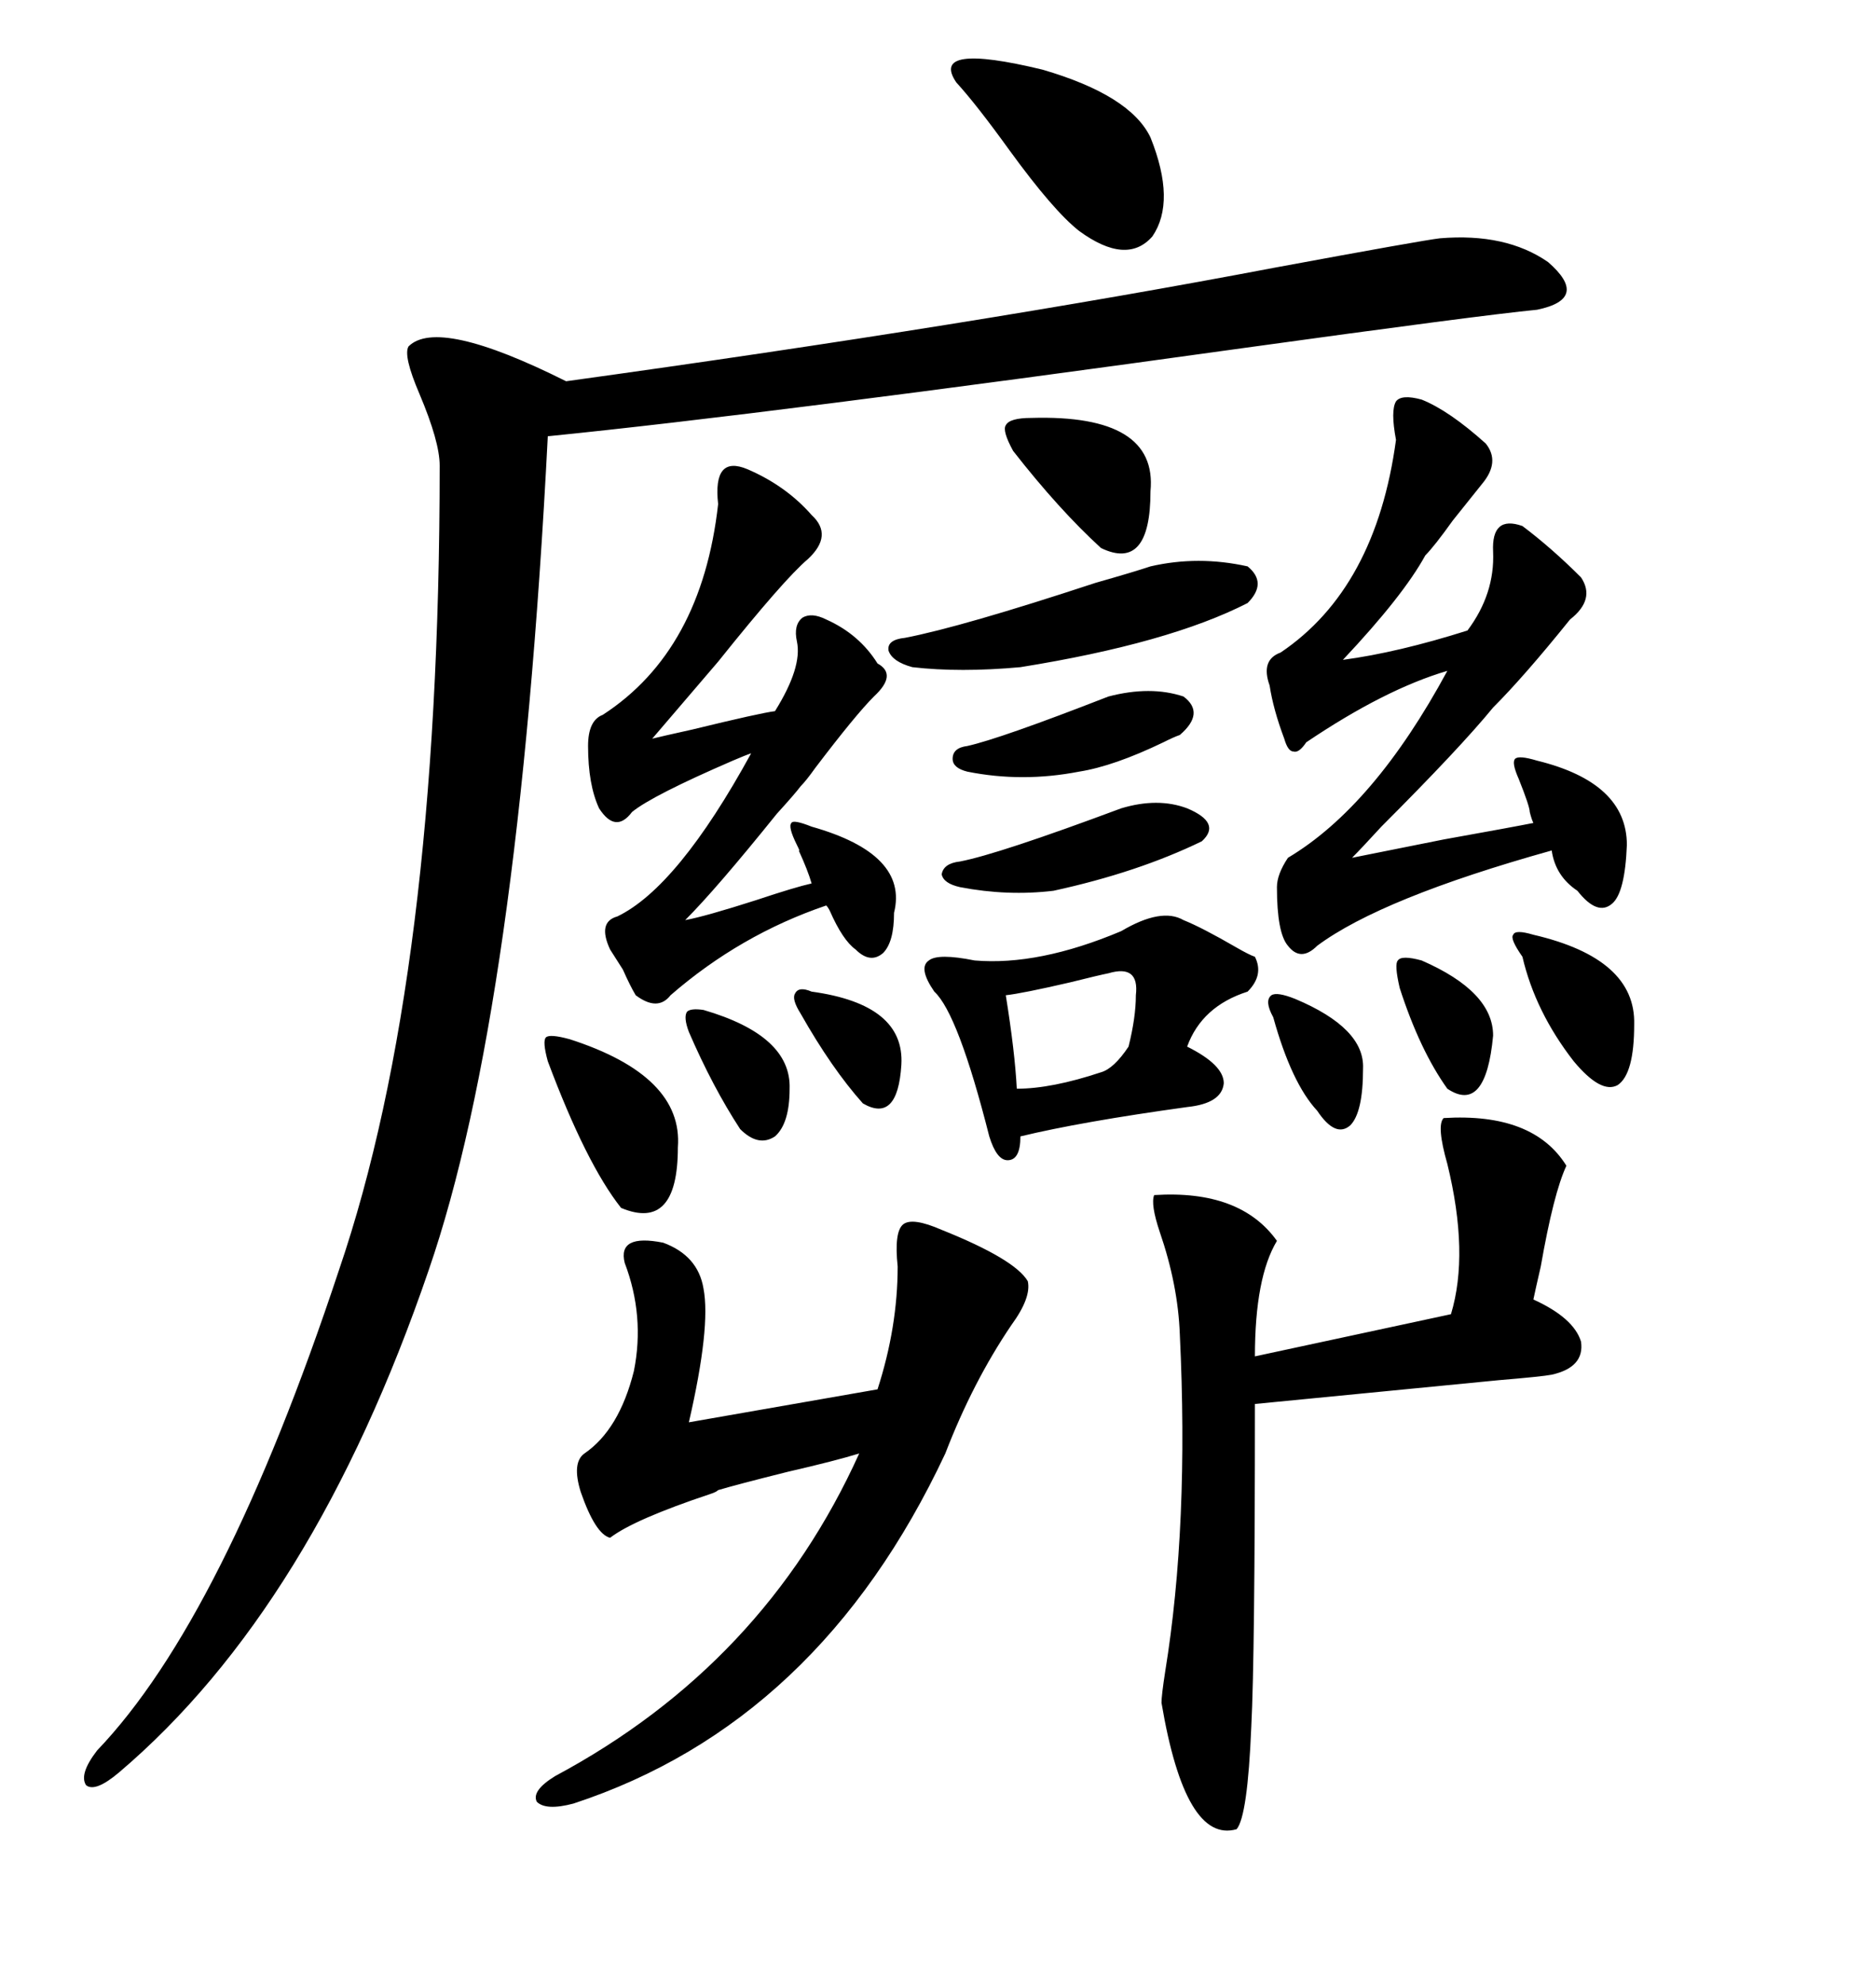 <svg xmlns="http://www.w3.org/2000/svg" xmlns:xlink="http://www.w3.org/1999/xlink" width="300" height="317.285"><path d="M230.27 38.09L230.27 38.09Q240.82 37.21 247.56 41.89L247.56 41.89Q254.30 47.75 245.80 49.51L245.80 49.51Q236.72 50.39 198.63 55.66L198.63 55.66Q122.75 66.21 87.60 69.73L87.60 69.73Q82.91 161.43 68.55 203.03L68.55 203.03Q50.10 256.93 19.04 283.30L19.04 283.30Q15.23 286.52 13.77 285.35L13.77 285.35Q12.60 283.59 15.53 279.79L15.53 279.79Q35.74 258.69 54.20 203.03L54.20 203.03Q70.31 155.86 70.31 74.41L70.31 74.41Q70.31 70.61 67.09 62.99L67.09 62.99Q64.45 56.84 65.33 55.37L65.33 55.37Q70.02 50.68 90.53 60.94L90.53 60.94Q156.15 51.86 203.91 42.77L203.91 42.77Q227.64 38.38 230.27 38.09ZM250.49 186.33L250.49 186.33Q248.44 190.72 246.39 202.44L246.39 202.44Q245.51 206.25 245.21 207.71L245.21 207.71Q251.66 210.64 252.83 214.45L252.83 214.45Q253.42 218.55 248.14 219.73L248.14 219.73Q246.68 220.02 239.65 220.61L239.65 220.61Q212.70 223.24 200.68 224.41L200.68 224.41Q200.68 264.84 200.10 275.98L200.10 275.98Q199.51 290.33 197.75 292.38L197.75 292.38Q189.55 294.73 185.74 272.17L185.74 272.17Q185.74 271.00 186.33 267.19L186.33 267.19Q190.14 243.75 188.67 213.28L188.67 213.28Q188.38 205.37 185.45 196.88L185.45 196.88Q183.98 192.48 184.57 191.02L184.57 191.02Q198.34 190.14 204.20 198.34L204.20 198.34Q200.68 204.20 200.68 216.80L200.68 216.80L232.03 210.06Q234.96 200.39 231.45 186.04L231.45 186.04Q229.69 179.88 230.86 178.71L230.86 178.71Q245.21 177.83 250.49 186.33ZM150.59 196.58L150.59 196.58Q162.30 201.27 164.36 204.79L164.36 204.79Q164.94 207.42 161.72 211.82L161.72 211.82Q155.57 220.90 151.17 232.32L151.17 232.32Q130.96 275.39 91.70 288.28L91.70 288.28Q87.30 289.45 85.84 287.99L85.84 287.99Q84.96 286.23 88.77 283.89L88.77 283.89Q122.17 266.02 137.40 232.32L137.40 232.32Q133.59 233.50 125.98 235.25L125.98 235.25Q117.77 237.30 114.84 238.18L114.84 238.18Q114.55 238.48 113.67 238.77L113.67 238.77Q101.37 242.87 97.56 245.80L97.56 245.80Q95.21 245.21 92.87 238.48L92.87 238.48Q91.41 233.79 93.46 232.32L93.46 232.32Q99.02 228.52 101.37 219.14L101.37 219.14Q103.13 210.35 99.90 201.86L99.90 201.86Q98.73 197.17 106.05 198.63L106.05 198.63Q111.62 200.68 112.50 205.96L112.50 205.96Q113.67 212.11 110.16 227.34L110.16 227.34L140.33 222.07Q143.55 212.11 143.55 202.44L143.55 202.44Q142.97 196.88 144.43 195.70L144.43 195.70Q145.90 194.53 150.59 196.58ZM227.34 63.87L227.34 63.87Q231.74 65.63 237.60 70.90L237.60 70.90Q239.94 73.83 237.01 77.34L237.01 77.34Q235.84 78.81 232.32 83.20L232.32 83.20Q229.39 87.30 227.93 88.77L227.93 88.77Q224.41 95.21 214.75 105.47L214.75 105.47Q223.54 104.30 234.67 100.78L234.67 100.78Q239.06 94.92 238.77 88.18L238.77 88.18Q238.48 82.32 243.46 84.08L243.46 84.08Q248.14 87.60 252.83 92.29L252.83 92.29Q255.18 95.80 251.07 99.02L251.07 99.02Q243.75 108.11 238.77 113.09L238.77 113.09Q233.50 119.53 220.90 132.13L220.90 132.13Q217.68 135.64 216.21 137.11L216.21 137.11Q219.14 136.52 230.86 134.18L230.86 134.18Q242.29 132.13 245.21 131.54L245.21 131.54Q244.92 130.96 244.63 129.79L244.63 129.79Q244.63 128.91 242.87 124.51L242.87 124.51Q241.70 121.88 242.29 121.29L242.29 121.29Q242.87 120.70 245.80 121.58L245.80 121.58Q260.16 125.10 260.16 135.06L260.16 135.06Q259.86 142.68 257.81 144.43L257.81 144.43Q255.47 146.48 252.25 142.38L252.25 142.38Q248.73 140.04 248.14 135.94L248.14 135.94Q220.90 143.55 210.64 151.17L210.64 151.17Q208.01 153.81 205.96 151.17L205.96 151.17Q204.20 149.12 204.20 141.80L204.20 141.80Q204.20 139.75 205.96 137.11L205.96 137.11Q219.73 128.91 231.45 107.23L231.45 107.23Q221.48 110.16 208.89 118.65L208.89 118.65Q207.71 120.41 206.84 120.12L206.84 120.12Q205.96 120.12 205.37 118.07L205.37 118.07Q203.61 113.38 203.03 109.57L203.03 109.57Q201.56 105.47 204.79 104.30L204.79 104.30Q220.02 94.04 223.24 70.31L223.24 70.31Q222.36 65.63 223.24 64.16L223.24 64.16Q224.12 62.99 227.34 63.87ZM119.53 75L119.53 75Q125.68 77.64 129.79 82.32L129.79 82.32Q133.30 85.55 129.20 89.36L129.20 89.36Q125.39 92.58 114.84 105.76L114.84 105.76Q107.81 113.96 104.30 118.07L104.30 118.07Q105.47 117.77 110.74 116.60L110.74 116.60Q121.58 113.96 123.93 113.67L123.93 113.67Q128.32 106.64 127.44 102.54L127.44 102.54Q126.86 99.90 128.32 98.73L128.32 98.73Q129.79 97.85 132.13 99.02L132.13 99.02Q137.40 101.37 140.33 106.05L140.33 106.05Q143.55 107.81 139.75 111.33L139.75 111.33Q136.82 114.26 130.37 122.75L130.37 122.75Q128.91 124.80 128.03 125.68L128.03 125.68Q127.15 126.86 124.22 130.08L124.22 130.08Q114.55 142.09 109.57 147.07L109.57 147.07Q112.79 146.48 121.00 143.85L121.00 143.85Q127.15 141.80 129.79 141.21L129.79 141.21Q129.20 139.16 127.73 135.94L127.73 135.94Q128.03 136.23 127.44 135.06L127.44 135.06Q125.98 132.13 126.56 131.54L126.56 131.54Q126.86 130.96 129.79 132.13L129.79 132.13Q145.31 136.52 142.97 145.90L142.97 145.90Q142.97 150.59 141.21 152.34L141.21 152.34Q139.16 154.10 136.82 151.76L136.82 151.76Q134.77 150.29 132.71 145.61L132.71 145.61Q132.42 145.02 132.13 144.73L132.13 144.73Q118.36 149.41 107.23 159.08L107.23 159.08Q105.18 161.72 101.66 159.08L101.66 159.08Q100.78 157.62 99.61 154.98L99.61 154.98Q98.14 152.64 97.56 151.76L97.56 151.76Q95.51 147.36 98.73 146.48L98.73 146.48Q108.40 141.80 120.12 120.41L120.12 120.41Q119.24 120.70 117.19 121.58L117.19 121.58Q104.30 127.15 101.07 129.79L101.07 129.79Q98.44 133.30 95.80 129.20L95.80 129.20Q94.04 125.39 94.04 119.24L94.04 119.24Q94.04 115.14 96.39 114.26L96.39 114.26Q112.21 104.00 114.84 80.57L114.84 80.57Q113.96 72.66 119.53 75ZM179.30 148.83L179.30 148.83Q185.74 145.02 189.26 147.07L189.26 147.07Q192.19 148.24 197.75 151.46L197.75 151.46Q199.80 152.64 200.68 152.93L200.68 152.93Q202.15 155.86 199.51 158.50L199.51 158.50Q192.19 160.84 189.84 167.29L189.84 167.29Q195.70 170.21 195.70 173.14L195.70 173.14Q195.41 176.37 189.84 176.95L189.84 176.95Q172.85 179.30 163.18 181.64L163.18 181.64Q163.18 185.45 161.13 185.45L161.13 185.45Q159.38 185.45 158.20 181.64L158.20 181.64Q153.22 162.01 149.41 158.50L149.41 158.50Q146.78 154.69 148.54 153.52L148.54 153.52Q150 152.34 155.86 153.52L155.86 153.52Q166.11 154.39 179.30 148.83ZM152.93 13.18L152.93 13.18Q148.54 6.74 166.70 11.13L166.70 11.13Q180.76 15.23 183.98 21.97L183.98 21.97Q188.09 32.23 184.28 37.79L184.28 37.79Q180.18 42.48 172.56 36.91L172.56 36.91Q168.46 33.69 161.43 24.02L161.43 24.02Q156.15 16.70 152.93 13.18ZM199.51 90.53L199.51 90.53Q202.73 93.16 199.51 96.39L199.51 96.39Q186.91 102.83 163.18 106.64L163.18 106.64Q153.52 107.52 145.90 106.64L145.90 106.64Q142.68 105.76 142.09 104.00L142.09 104.00Q141.80 102.25 144.73 101.95L144.73 101.95Q153.81 100.20 175.20 93.16L175.20 93.16Q181.35 91.41 183.98 90.53L183.98 90.53Q191.60 88.77 199.51 90.53ZM87.60 169.63L87.60 169.63Q86.72 166.41 87.30 165.82L87.30 165.82Q87.89 165.23 91.11 166.11L91.11 166.11Q109.28 171.97 108.40 183.40L108.40 183.40Q108.40 196.88 99.32 193.07L99.32 193.07Q93.75 186.04 87.60 169.63ZM189.84 129.20L189.84 129.20Q195.41 131.54 192.19 134.47L192.19 134.47Q181.93 139.45 168.46 142.38L168.46 142.38Q161.13 143.26 153.52 141.80L153.52 141.80Q150.88 141.21 150.59 139.75L150.59 139.75Q150.88 137.99 153.52 137.70L153.52 137.70Q159.67 136.52 179.30 129.20L179.30 129.20Q185.16 127.44 189.84 129.20ZM162.01 72.07L162.01 72.07Q160.25 68.85 160.84 67.97L160.84 67.97Q161.43 66.80 164.94 66.80L164.94 66.80Q185.16 66.21 183.98 78.52L183.98 78.52Q183.98 91.41 176.07 87.60L176.07 87.60Q169.34 81.45 162.01 72.07ZM189.26 111.33L189.26 111.33Q192.77 113.96 188.67 117.48L188.67 117.48Q187.79 117.77 186.04 118.65L186.04 118.65Q178.13 122.46 172.56 123.34L172.56 123.34Q163.48 125.10 154.69 123.34L154.69 123.34Q152.34 122.75 152.34 121.29L152.34 121.29Q152.34 119.53 154.69 119.24L154.69 119.24Q159.96 118.07 177.25 111.33L177.25 111.33Q183.98 109.57 189.26 111.33ZM177.25 155.57L177.25 155.57Q175.78 155.86 171.09 157.03L171.09 157.03Q163.48 158.79 160.84 159.08L160.84 159.08Q162.30 168.16 162.60 174.02L162.60 174.02Q168.16 174.02 176.07 171.39L176.07 171.39Q178.13 170.80 180.47 167.29L180.47 167.29Q181.64 162.60 181.64 159.08L181.64 159.08Q182.23 154.10 177.25 155.57ZM245.21 149.41L245.21 149.41Q261.62 153.22 261.33 163.77L261.33 163.77Q261.33 171.68 258.69 173.44L258.69 173.44Q256.05 174.90 251.66 169.63L251.66 169.63Q245.51 161.72 243.46 152.93L243.46 152.93Q241.41 150 241.99 149.41L241.99 149.41Q242.29 148.54 245.21 149.41ZM227.34 153.52L227.34 153.52Q238.77 158.50 238.77 165.53L238.77 165.53Q237.60 178.13 231.45 174.02L231.45 174.02Q227.05 167.87 223.83 157.91L223.83 157.91Q222.95 154.10 223.54 153.52L223.54 153.52Q224.12 152.64 227.34 153.52ZM112.50 161.43L112.50 161.43Q126.56 165.53 126.27 174.02L126.27 174.02Q126.27 179.59 123.93 181.64L123.93 181.64Q121.29 183.40 118.36 180.47L118.36 180.47Q113.96 173.73 110.16 164.94L110.16 164.94Q109.28 162.60 109.86 161.72L109.86 161.72Q110.45 161.13 112.50 161.43ZM203.61 162.60L203.61 162.60Q202.15 159.96 203.32 159.08L203.32 159.08Q204.20 158.50 207.13 159.67L207.13 159.67Q218.26 164.36 217.97 170.80L217.97 170.80Q217.97 177.83 215.92 179.88L215.92 179.88Q213.57 181.93 210.64 177.54L210.64 177.54Q206.54 173.14 203.61 162.60ZM129.79 158.50L129.79 158.50Q144.73 160.55 144.14 170.21L144.14 170.21Q143.55 179.59 137.99 176.37L137.99 176.37Q133.01 170.80 128.03 162.01L128.03 162.01Q126.56 159.67 127.15 158.79L127.15 158.79Q127.73 157.62 129.79 158.50Z"/></svg>
